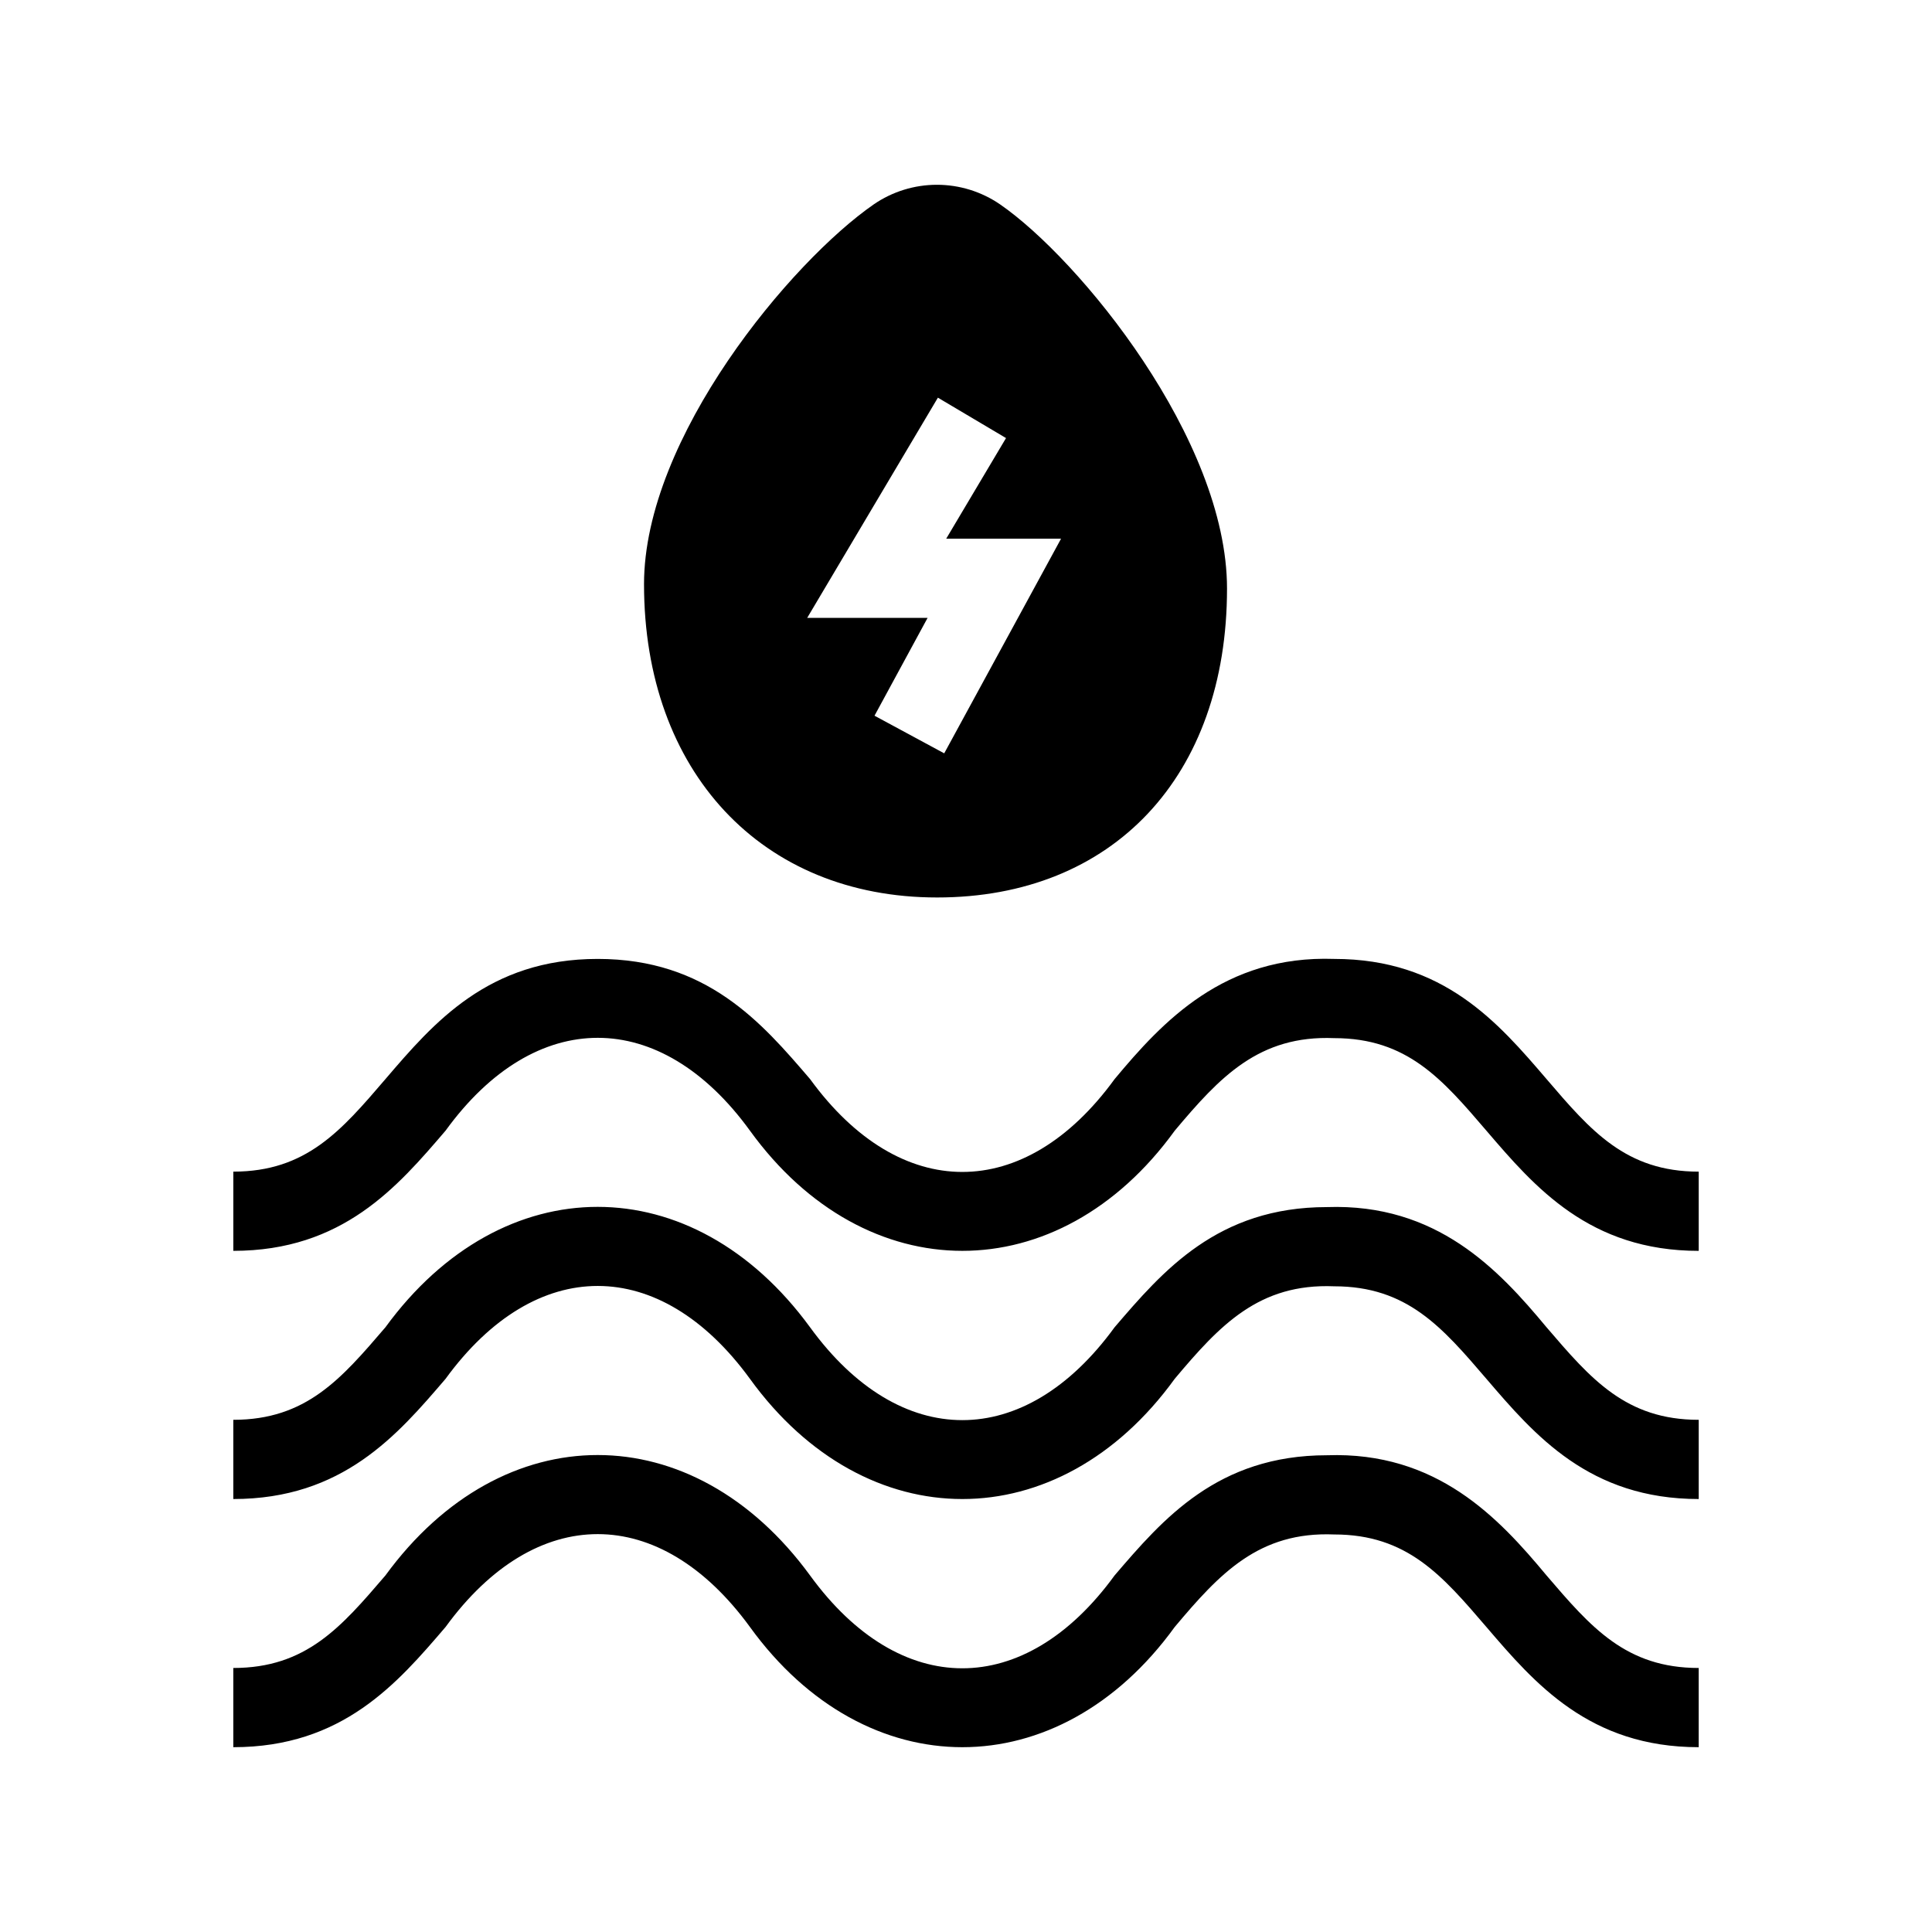 <?xml version="1.0" encoding="UTF-8"?>
<!-- Uploaded to: ICON Repo, www.svgrepo.com, Generator: ICON Repo Mixer Tools -->
<svg fill="#000000" width="800px" height="800px" version="1.1" viewBox="144 144 512 512" xmlns="http://www.w3.org/2000/svg">
 <path d="m594.18 454.5v20.992c-28.977 0-43.477-16.922-56.266-31.848-11.734-13.703-21.012-24.527-40.332-24.527-19.941-0.82-30.316 10.293-42.266 24.527-30.746 42.48-81.859 42.438-112.57-0.004-23.777-32.777-56.852-32.832-80.664-0.008-12.785 14.934-27.281 31.855-56.254 31.855v-20.992c19.312 0 28.578-10.824 40.312-24.52 12.785-14.934 27.281-31.852 56.254-31.852 28.988 0 43.492 16.918 56.289 31.852 23.871 32.812 56.836 32.797 80.695 0 12.75-15.305 29.07-32.863 58.207-31.852 28.98 0 43.48 16.918 56.273 31.852 11.727 13.703 21 24.523 40.32 24.523zm-40.328 41.246c-12.723-15.309-29.078-32.867-58.191-31.855-28.988 0-43.492 16.922-56.289 31.855-23.871 32.812-56.84 32.797-80.695 0-31.055-42.527-81.473-42.578-112.54 0.004-11.738 13.691-21.004 24.516-40.312 24.516v20.992c28.973 0 43.465-16.922 56.254-31.855 23.934-32.859 56.781-32.77 80.664 0 30.762 42.5 81.855 42.453 112.57-0.004 11.945-14.219 22.336-25.34 42.266-24.516 19.32 0 28.594 10.824 40.332 24.52 12.793 14.934 27.293 31.855 56.27 31.855v-20.992c-19.32 0-28.594-10.824-40.328-24.52zm0 65.766c-12.723-15.309-29.078-32.867-58.191-31.855-28.988 0-43.492 16.922-56.289 31.855-23.871 32.812-56.84 32.797-80.695 0-31.055-42.527-81.473-42.578-112.54 0.004-11.738 13.691-21.004 24.516-40.312 24.516v20.992c28.973 0 43.465-16.922 56.254-31.855 23.934-32.859 56.781-32.77 80.664 0 30.762 42.5 81.855 42.453 112.57-0.004 11.945-14.219 22.336-25.34 42.266-24.516 19.32 0 28.594 10.824 40.332 24.52 12.793 14.934 27.289 31.855 56.266 31.855v-20.992c-19.316 0-28.59-10.824-40.324-24.52zm-239.18-262.69c0-38.941 39.047-85.543 60.879-100.66h-0.004c4.926-3.383 10.766-5.195 16.742-5.195 5.977 0 11.812 1.812 16.742 5.195 20.992 14.484 60.141 62.242 60.141 101.81 0 49.75-30.23 81.867-76.832 81.867-46.496 0-77.668-33.375-77.668-83.023zm80.086-12.07 15.848-26.66-18.055-10.707-34.637 58.359h31.906l-14.066 25.926 18.473 9.973 30.965-56.887z"/>
</svg>